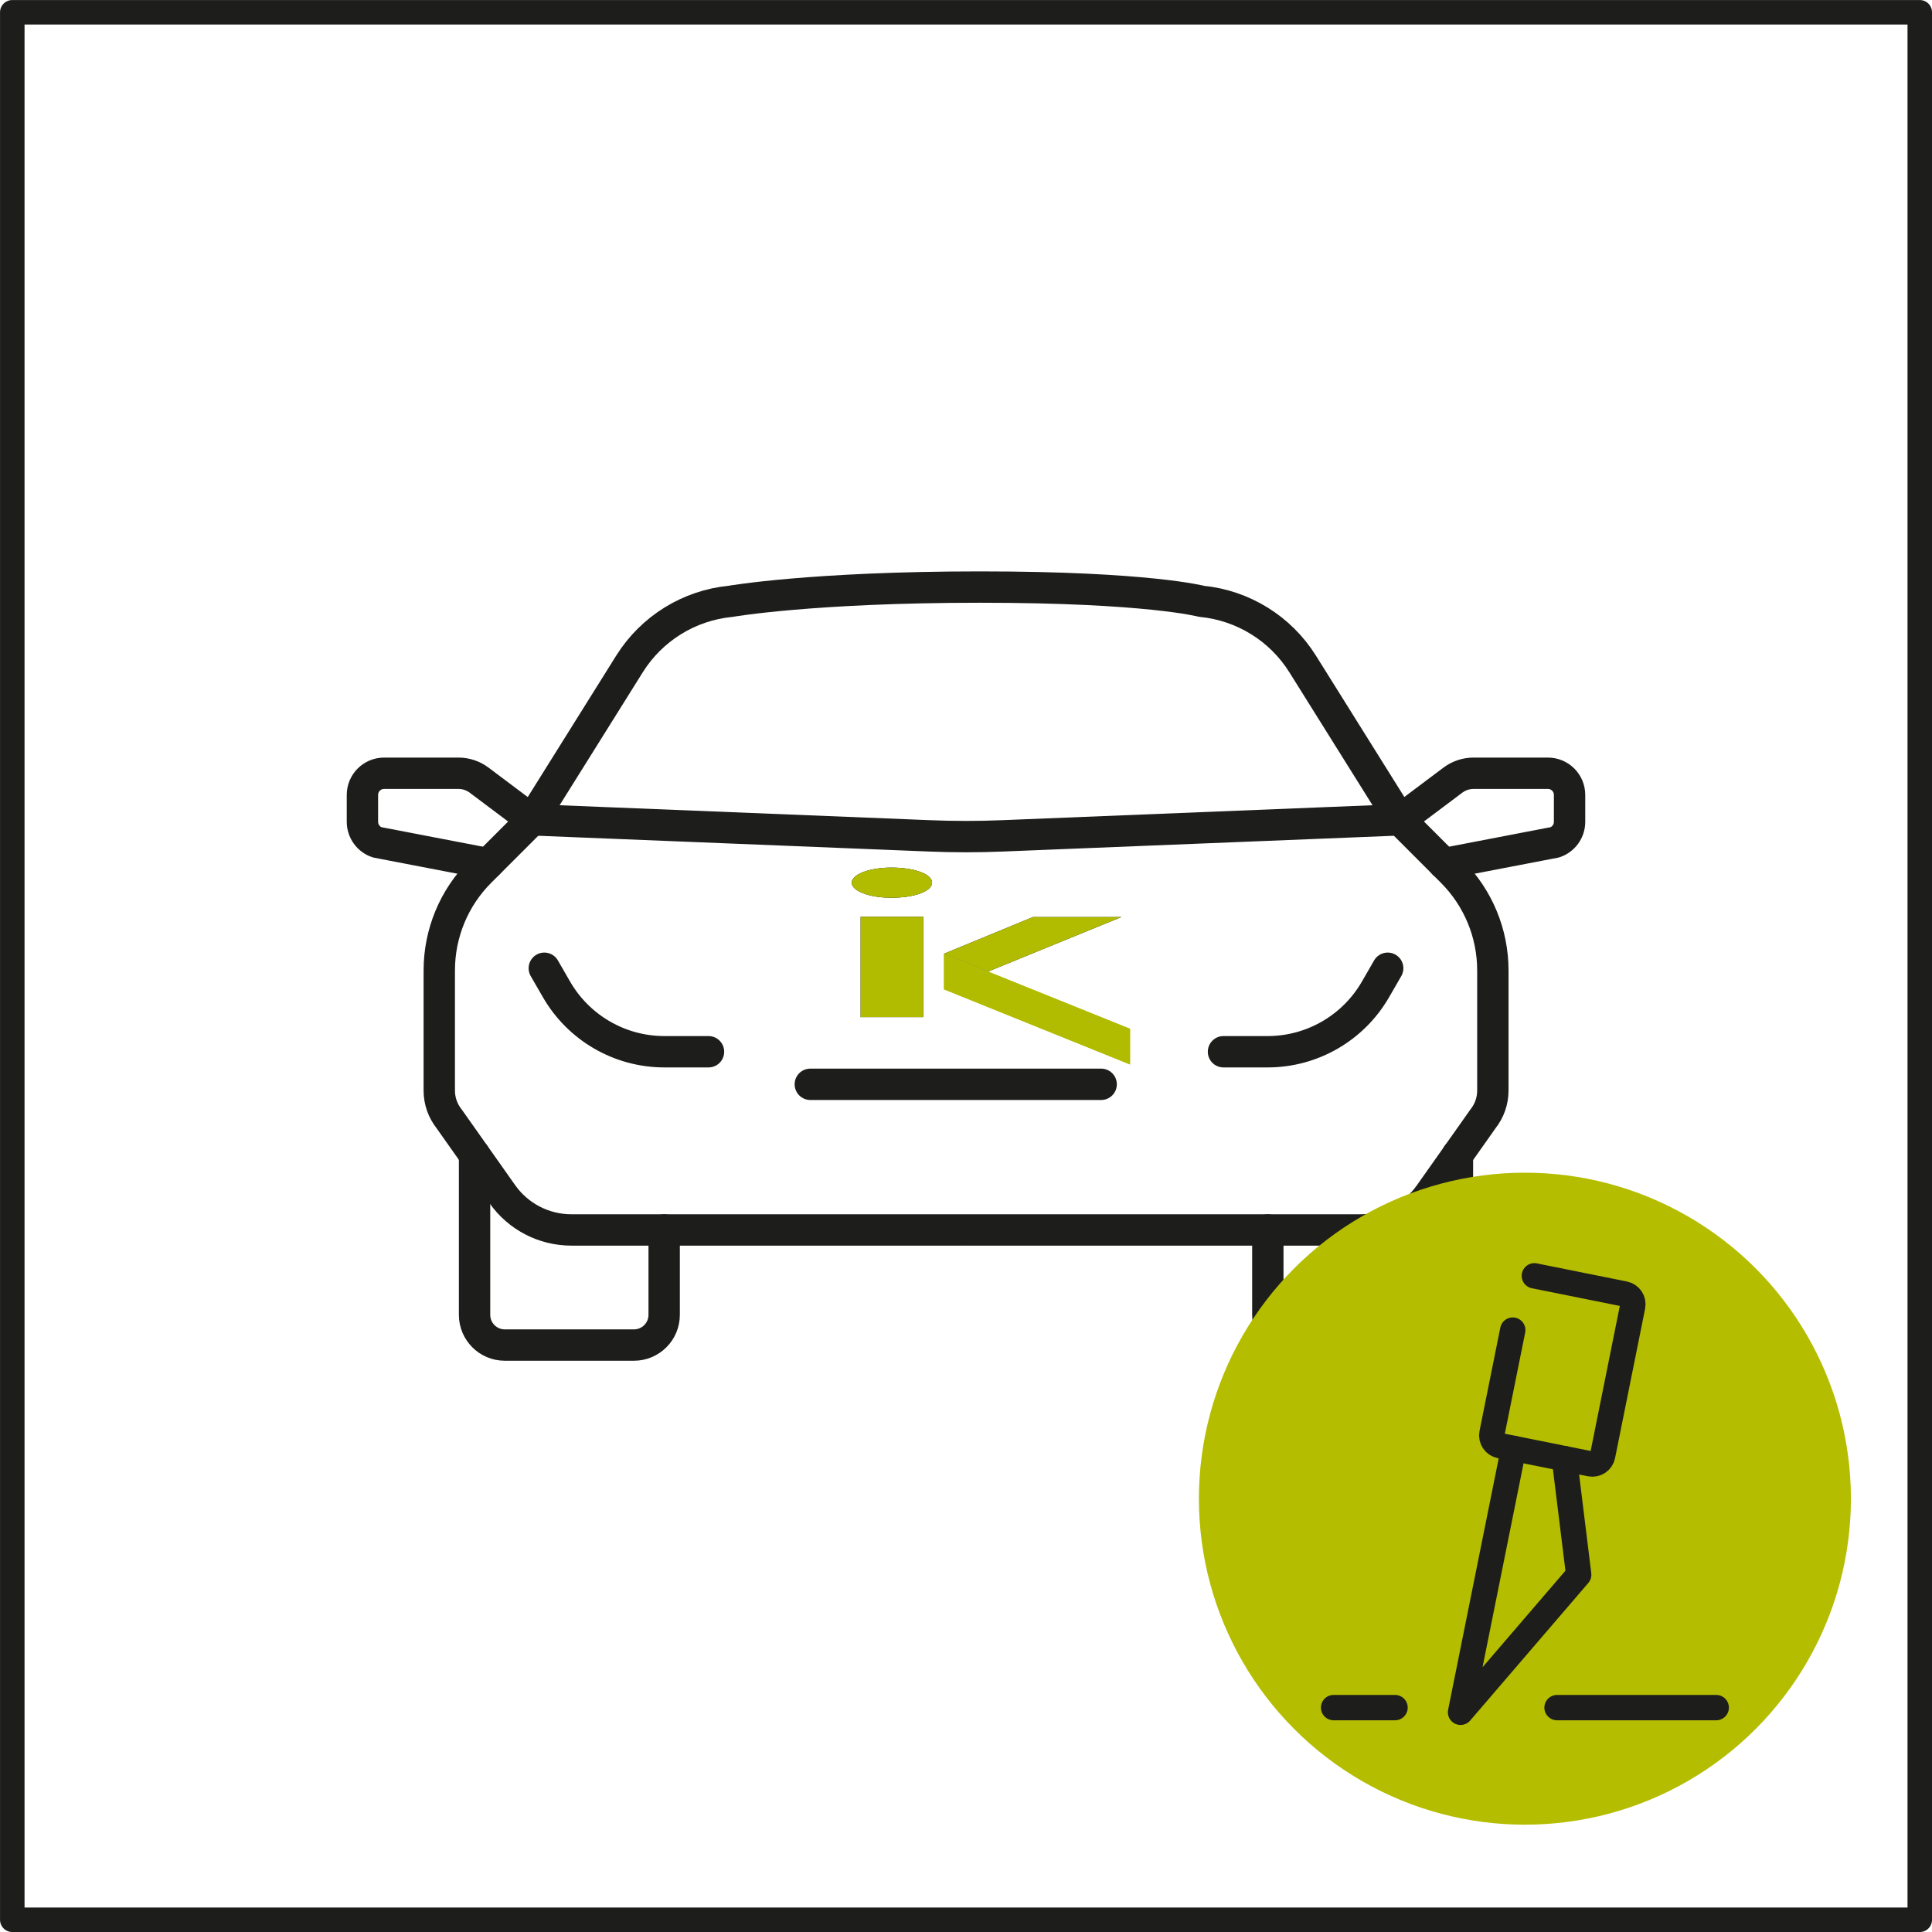 <?xml version="1.0" encoding="UTF-8"?>
<svg id="Capa_2" data-name="Capa 2" xmlns="http://www.w3.org/2000/svg" viewBox="0 0 304.97 304.97">
  <defs>
    <style>
      .cls-1, .cls-2 {
        fill: #b4bd00;
      }

      .cls-3 {
        fill: #b1bc00;
      }

      .cls-3, .cls-4, .cls-2 {
        fill-rule: evenodd;
      }

      .cls-5 {
        stroke-width: 4.95px;
      }

      .cls-5, .cls-6, .cls-7 {
        fill: none;
        stroke: #1d1d1b;
        stroke-linecap: round;
        stroke-linejoin: round;
      }

      .cls-6 {
        stroke-width: 4px;
      }

      .cls-7 {
        stroke-width: 3.87px;
      }
    </style>
  </defs>
  <g id="b">
    <g>
      <rect class="cls-7" x="1.94" y="1.94" width="301.1" height="301.1"/>
      <g>
        <path class="cls-5" d="M152.44,194.15h-58.62s-3.63,0-3.63,0c-4.33,0-8.39-2.1-10.89-5.64l-8.41-11.91c-1-1.26-1.55-2.83-1.55-4.44v-18.98c0-5.85,2.32-11.46,6.46-15.59l8.17-8.17,15.4-24.62c3.5-5.59,9.39-9.24,15.96-9.88,0,0,12.89-2.25,39.37-2.25s34.96,2.25,34.96,2.25c6.56.64,12.46,4.29,15.96,9.88l15.4,24.62,8.17,8.17c4.14,4.14,6.46,9.75,6.46,15.59v18.98c0,1.61-.55,3.18-1.55,4.44l-8.41,11.91c-2.5,3.54-6.56,5.64-10.89,5.64h-62.26"/>
        <path class="cls-5" d="M77.05,136.33l-17.52-3.37c-1.39-.47-2.32-1.78-2.32-3.24v-4.24c0-1.89,1.53-3.42,3.42-3.42h11.74c1.17,0,2.31.38,3.25,1.08l8.35,6.27,62.71,2.53c3.87.16,7.74.16,11.61,0l62.71-2.53,8.35-6.27c.94-.7,2.08-1.08,3.25-1.08h11.74c1.89,0,3.42,1.53,3.42,3.42v4.24c0,1.47-.93,2.77-2.32,3.24l-17.52,3.37"/>
        <path class="cls-5" d="M85.92,152.84l1.92,3.33c3.51,6.09,10,9.85,17.03,9.85h6.97"/>
        <path class="cls-5" d="M219.05,152.84l-1.92,3.33c-3.51,6.09-10,9.85-17.03,9.85h-6.97"/>
        <line class="cls-5" x1="127.91" y1="171.16" x2="173.82" y2="171.16"/>
        <path class="cls-5" d="M74.91,182.3v25.25c0,2.63,2.13,4.77,4.77,4.77h20.39c2.63,0,4.77-2.13,4.77-4.77v-13.4"/>
        <path class="cls-5" d="M230.06,182.3v25.25c0,2.63-2.13,4.77-4.77,4.77h-20.39c-2.63,0-4.77-2.13-4.77-4.77v-13.4"/>
      </g>
      <g>
        <g>
          <path class="cls-4" d="M135.85,160.55h9.88v-15.83h-9.88v15.83ZM134.44,139.33c0,1.26,2.63,2.38,6.27,2.38s6.42-1.02,6.42-2.38-2.8-2.38-6.42-2.38c-3.63,0-6.27,1.13-6.27,2.38Z"/>
          <polygon class="cls-4" points="149.01 150.55 163.05 144.76 177.01 144.76 155.99 153.35 149.01 150.55"/>
          <polygon class="cls-2" points="149.01 156.17 149.01 150.56 178.38 162.4 178.38 168.03 149.01 156.17"/>
        </g>
        <g>
          <path class="cls-3" d="M135.85,160.55h9.88v-15.83h-9.88v15.83ZM134.44,139.33c0,1.26,2.63,2.38,6.27,2.38s6.42-1.02,6.42-2.38-2.8-2.38-6.42-2.38c-3.63,0-6.27,1.13-6.27,2.38Z"/>
          <polygon class="cls-3" points="149.01 150.55 163.05 144.76 177.01 144.76 155.99 153.35 149.01 150.55"/>
          <polygon class="cls-3" points="149.01 156.17 149.01 150.56 178.38 162.4 178.38 168.03 149.01 156.17"/>
        </g>
      </g>
      <g>
        <circle class="cls-1" cx="240.71" cy="236.57" r="51.46"/>
        <g>
          <polyline class="cls-6" points="238.93 228.63 230.55 270.29 249.2 248.57 246.94 230.24"/>
          <path class="cls-6" d="M242.2,201.39l14.22,2.86c.9.18,1.48,1.05,1.3,1.95l-4.74,23.57c-.18.9-1.05,1.48-1.95,1.3l-14.22-2.86c-.9-.18-1.48-1.05-1.3-1.95l3.28-16.3"/>
          <line class="cls-6" x1="245.78" y1="269.55" x2="270.91" y2="269.55"/>
          <line class="cls-6" x1="210.51" y1="269.55" x2="220.21" y2="269.55"/>
        </g>
      </g>
    </g>
  </g>
</svg>
